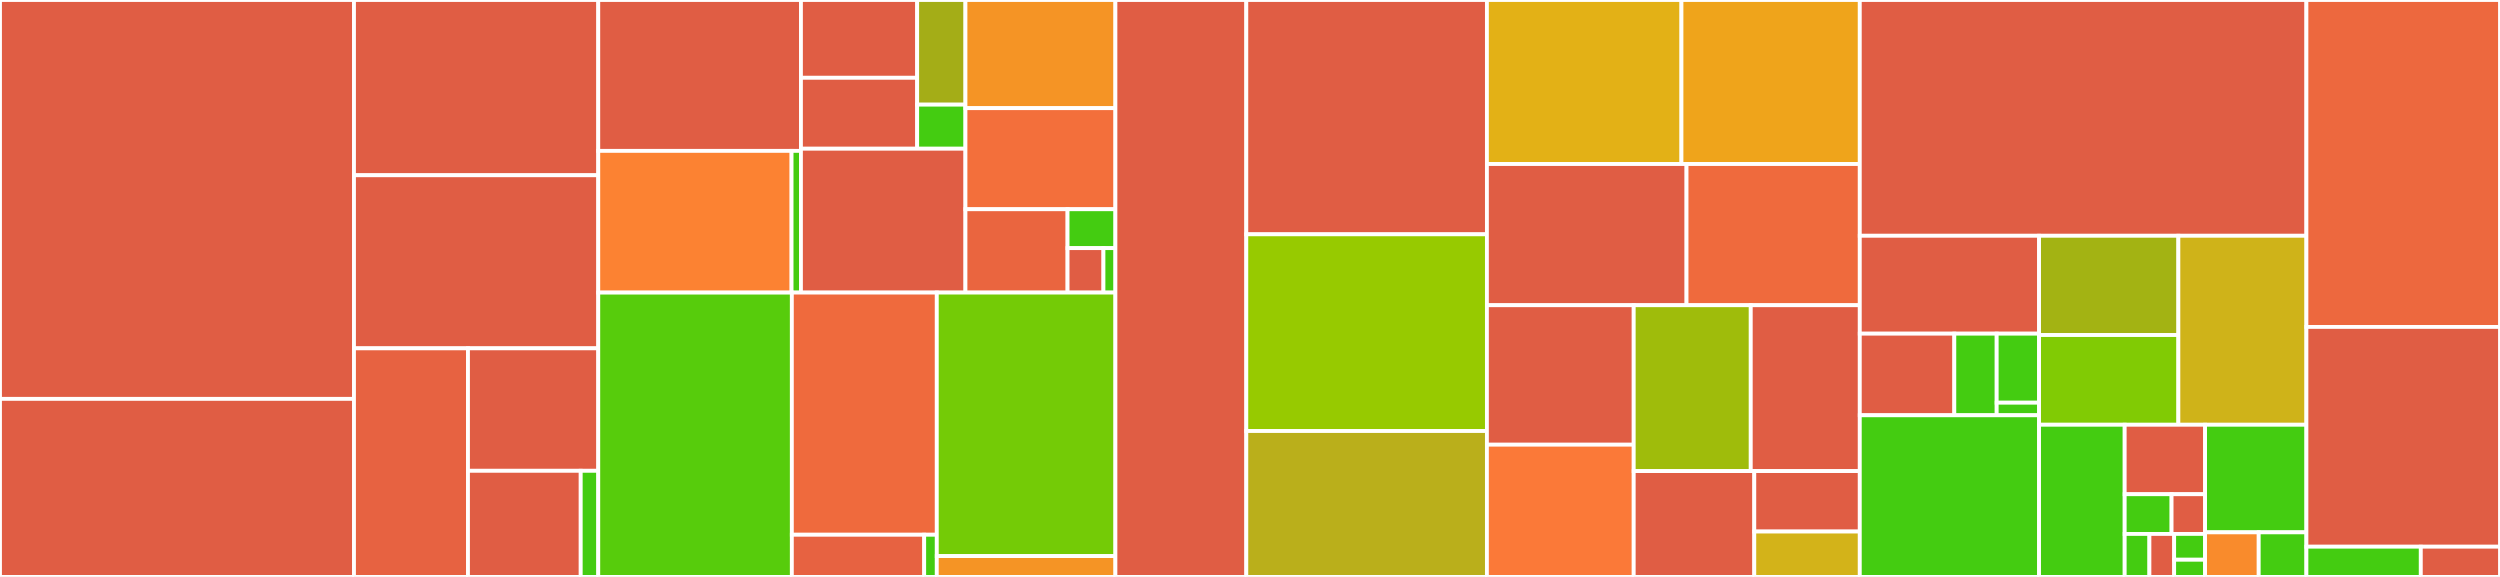 <svg baseProfile="full" width="650" height="150" viewBox="0 0 650 150" version="1.1"
xmlns="http://www.w3.org/2000/svg" xmlns:ev="http://www.w3.org/2001/xml-events"
xmlns:xlink="http://www.w3.org/1999/xlink">

<rect x="0" y="0" width="650" height="150" fill="#333333" stroke="none"/>

<style>rect.s{mask:url(#mask);}</style>
<defs>
  <pattern id="white" width="4" height="4" patternUnits="userSpaceOnUse" patternTransform="rotate(45)">
    <rect width="2" height="2" transform="translate(0,0)" fill="white"></rect>
  </pattern>
  <mask id="mask">
    <rect x="0" y="0" width="100%" height="100%" fill="url(#white)"></rect>
  </mask>
</defs>

<rect x="0" y="0" width="92.035" height="103.711" fill="#e05d44" stroke="white" stroke-width="1" class=" tooltipped" data-content="oci/layer/tar_extract.go"><title>oci/layer/tar_extract.go</title></rect>
<rect x="0" y="103.711" width="92.035" height="46.289" fill="#e05d44" stroke="white" stroke-width="1" class=" tooltipped" data-content="oci/layer/unpack.go"><title>oci/layer/unpack.go</title></rect>
<rect x="92.035" y="0" width="63.514" height="45.566" fill="#e05d44" stroke="white" stroke-width="1" class=" tooltipped" data-content="oci/layer/tar_generate.go"><title>oci/layer/tar_generate.go</title></rect>
<rect x="92.035" y="45.566" width="63.514" height="45" fill="#e05d44" stroke="white" stroke-width="1" class=" tooltipped" data-content="oci/layer/generate.go"><title>oci/layer/generate.go</title></rect>
<rect x="92.035" y="90.566" width="29.64" height="59.434" fill="#e76241" stroke="white" stroke-width="1" class=" tooltipped" data-content="oci/layer/utils.go"><title>oci/layer/utils.go</title></rect>
<rect x="121.675" y="90.566" width="33.874" height="31.84" fill="#e05d44" stroke="white" stroke-width="1" class=" tooltipped" data-content="oci/layer/xattr.go"><title>oci/layer/xattr.go</title></rect>
<rect x="121.675" y="122.406" width="29.314" height="27.594" fill="#e05d44" stroke="white" stroke-width="1" class=" tooltipped" data-content="oci/layer/utils_unix.go"><title>oci/layer/utils_unix.go</title></rect>
<rect x="150.989" y="122.406" width="4.56" height="27.594" fill="#4c1" stroke="white" stroke-width="1" class=" tooltipped" data-content="oci/layer/tar_unix.go"><title>oci/layer/tar_unix.go</title></rect>
<rect x="155.549" y="0" width="52.696" height="39.229" fill="#e05d44" stroke="white" stroke-width="1" class=" tooltipped" data-content="oci/casext/refname.go"><title>oci/casext/refname.go</title></rect>
<rect x="155.549" y="39.229" width="50.257" height="36.841" fill="#fc8232" stroke="white" stroke-width="1" class=" tooltipped" data-content="oci/casext/mediatype/parse.go"><title>oci/casext/mediatype/parse.go</title></rect>
<rect x="205.806" y="39.229" width="2.44" height="36.841" fill="#4c1" stroke="white" stroke-width="1" class=" tooltipped" data-content="oci/casext/mediatype/compress.go"><title>oci/casext/mediatype/compress.go</title></rect>
<rect x="208.246" y="0" width="30.219" height="20.225" fill="#e05d44" stroke="white" stroke-width="1" class=" tooltipped" data-content="oci/casext/blobcompress/zstd.go"><title>oci/casext/blobcompress/zstd.go</title></rect>
<rect x="208.246" y="20.225" width="30.219" height="18.44" fill="#e05d44" stroke="white" stroke-width="1" class=" tooltipped" data-content="oci/casext/blobcompress/gzip.go"><title>oci/casext/blobcompress/gzip.go</title></rect>
<rect x="238.464" y="0" width="12.552" height="27.209" fill="#a4ad17" stroke="white" stroke-width="1" class=" tooltipped" data-content="oci/casext/blobcompress/algo.go"><title>oci/casext/blobcompress/algo.go</title></rect>
<rect x="238.464" y="27.209" width="12.552" height="11.456" fill="#4c1" stroke="white" stroke-width="1" class=" tooltipped" data-content="oci/casext/blobcompress/noop.go"><title>oci/casext/blobcompress/noop.go</title></rect>
<rect x="208.246" y="38.665" width="42.771" height="37.404" fill="#e05d44" stroke="white" stroke-width="1" class=" tooltipped" data-content="oci/casext/walk.go"><title>oci/casext/walk.go</title></rect>
<rect x="251.017" y="0" width="38.99" height="28.123" fill="#f59425" stroke="white" stroke-width="1" class=" tooltipped" data-content="oci/casext/map.go"><title>oci/casext/map.go</title></rect>
<rect x="251.017" y="28.123" width="38.99" height="26.279" fill="#f36f3b" stroke="white" stroke-width="1" class=" tooltipped" data-content="oci/casext/gc.go"><title>oci/casext/gc.go</title></rect>
<rect x="251.017" y="54.401" width="26.547" height="21.668" fill="#ea653f" stroke="white" stroke-width="1" class=" tooltipped" data-content="oci/casext/blob.go"><title>oci/casext/blob.go</title></rect>
<rect x="277.564" y="54.401" width="12.444" height="10.112" fill="#4c1" stroke="white" stroke-width="1" class=" tooltipped" data-content="oci/casext/verified_blob.go"><title>oci/casext/verified_blob.go</title></rect>
<rect x="277.564" y="64.513" width="9.333" height="11.556" fill="#e05d44" stroke="white" stroke-width="1" class=" tooltipped" data-content="oci/casext/json.go"><title>oci/casext/json.go</title></rect>
<rect x="286.896" y="64.513" width="3.111" height="11.556" fill="#4c1" stroke="white" stroke-width="1" class=" tooltipped" data-content="oci/casext/casext.go"><title>oci/casext/casext.go</title></rect>
<rect x="155.549" y="76.07" width="50.331" height="73.93" fill="#57cc0c" stroke="white" stroke-width="1" class=" tooltipped" data-content="oci/config/convert/default.go"><title>oci/config/convert/default.go</title></rect>
<rect x="205.88" y="76.07" width="37.687" height="62.96" fill="#ef6a3d" stroke="white" stroke-width="1" class=" tooltipped" data-content="oci/config/convert/runtime.go"><title>oci/config/convert/runtime.go</title></rect>
<rect x="205.88" y="139.03" width="34.41" height="10.97" fill="#e76241" stroke="white" stroke-width="1" class=" tooltipped" data-content="oci/config/convert/utils_linux.go"><title>oci/config/convert/utils_linux.go</title></rect>
<rect x="240.29" y="139.03" width="3.277" height="10.97" fill="#4c1" stroke="white" stroke-width="1" class=" tooltipped" data-content="oci/config/convert/utils_unix.go"><title>oci/config/convert/utils_unix.go</title></rect>
<rect x="243.567" y="76.07" width="46.44" height="68.511" fill="#74cb06" stroke="white" stroke-width="1" class=" tooltipped" data-content="oci/config/generate/spec.go"><title>oci/config/generate/spec.go</title></rect>
<rect x="243.567" y="144.581" width="46.44" height="5.419" fill="#f59425" stroke="white" stroke-width="1" class=" tooltipped" data-content="oci/config/generate/save.go"><title>oci/config/generate/save.go</title></rect>
<rect x="290.007" y="0" width="34.034" height="150" fill="#e05d44" stroke="white" stroke-width="1" class=" tooltipped" data-content="oci/cas/dir/dir.go"><title>oci/cas/dir/dir.go</title></rect>
<rect x="324.041" y="0" width="62.555" height="60.92" fill="#e05d44" stroke="white" stroke-width="1" class=" tooltipped" data-content="cmd/umoci/config.go"><title>cmd/umoci/config.go</title></rect>
<rect x="324.041" y="60.92" width="62.555" height="51.149" fill="#97ca00" stroke="white" stroke-width="1" class=" tooltipped" data-content="cmd/umoci/utils_ux.go"><title>cmd/umoci/utils_ux.go</title></rect>
<rect x="324.041" y="112.069" width="62.555" height="37.931" fill="#baaf1b" stroke="white" stroke-width="1" class=" tooltipped" data-content="cmd/umoci/repack.go"><title>cmd/umoci/repack.go</title></rect>
<rect x="386.597" y="0" width="50.582" height="42.645" fill="#e3b116" stroke="white" stroke-width="1" class=" tooltipped" data-content="cmd/umoci/main.go"><title>cmd/umoci/main.go</title></rect>
<rect x="437.179" y="0" width="46.367" height="42.645" fill="#efa41b" stroke="white" stroke-width="1" class=" tooltipped" data-content="cmd/umoci/insert.go"><title>cmd/umoci/insert.go</title></rect>
<rect x="386.597" y="42.645" width="51.902" height="36.712" fill="#e05d44" stroke="white" stroke-width="1" class=" tooltipped" data-content="cmd/umoci/raw-add-layer.go"><title>cmd/umoci/raw-add-layer.go</title></rect>
<rect x="438.498" y="42.645" width="45.047" height="36.712" fill="#ef6a3d" stroke="white" stroke-width="1" class=" tooltipped" data-content="cmd/umoci/tag.go"><title>cmd/umoci/tag.go</title></rect>
<rect x="386.597" y="79.357" width="38.169" height="36.263" fill="#e05d44" stroke="white" stroke-width="1" class=" tooltipped" data-content="cmd/umoci/raw-unpack.go"><title>cmd/umoci/raw-unpack.go</title></rect>
<rect x="386.597" y="115.621" width="38.169" height="34.379" fill="#fb7938" stroke="white" stroke-width="1" class=" tooltipped" data-content="cmd/umoci/unpack.go"><title>cmd/umoci/unpack.go</title></rect>
<rect x="424.765" y="79.357" width="30.432" height="43.12" fill="#9fbc0b" stroke="white" stroke-width="1" class=" tooltipped" data-content="cmd/umoci/new.go"><title>cmd/umoci/new.go</title></rect>
<rect x="455.198" y="79.357" width="28.348" height="43.12" fill="#e05d44" stroke="white" stroke-width="1" class=" tooltipped" data-content="cmd/umoci/raw-runtime-config.go"><title>cmd/umoci/raw-runtime-config.go</title></rect>
<rect x="424.765" y="122.477" width="31.349" height="27.523" fill="#e05d44" stroke="white" stroke-width="1" class=" tooltipped" data-content="cmd/umoci/stat.go"><title>cmd/umoci/stat.go</title></rect>
<rect x="456.115" y="122.477" width="27.431" height="15.728" fill="#e05d44" stroke="white" stroke-width="1" class=" tooltipped" data-content="cmd/umoci/gc.go"><title>cmd/umoci/gc.go</title></rect>
<rect x="456.115" y="138.204" width="27.431" height="11.796" fill="#d3b319" stroke="white" stroke-width="1" class=" tooltipped" data-content="cmd/umoci/init.go"><title>cmd/umoci/init.go</title></rect>
<rect x="483.545" y="0" width="116.123" height="61.3" fill="#e05d44" stroke="white" stroke-width="1" class=" tooltipped" data-content="pkg/unpriv/unpriv.go"><title>pkg/unpriv/unpriv.go</title></rect>
<rect x="483.545" y="61.3" width="46.611" height="25.453" fill="#e05d44" stroke="white" stroke-width="1" class=" tooltipped" data-content="pkg/system/xattr_unix.go"><title>pkg/system/xattr_unix.go</title></rect>
<rect x="483.545" y="86.753" width="24.577" height="21.211" fill="#e05d44" stroke="white" stroke-width="1" class=" tooltipped" data-content="pkg/system/copy.go"><title>pkg/system/copy.go</title></rect>
<rect x="508.122" y="86.753" width="11.017" height="21.211" fill="#4c1" stroke="white" stroke-width="1" class=" tooltipped" data-content="pkg/system/tarmode_unix.go"><title>pkg/system/tarmode_unix.go</title></rect>
<rect x="519.139" y="86.753" width="11.017" height="17.948" fill="#4c1" stroke="white" stroke-width="1" class=" tooltipped" data-content="pkg/system/utime_unix.go"><title>pkg/system/utime_unix.go</title></rect>
<rect x="519.139" y="104.701" width="11.017" height="3.263" fill="#4c1" stroke="white" stroke-width="1" class=" tooltipped" data-content="pkg/system/mknod_unix.go"><title>pkg/system/mknod_unix.go</title></rect>
<rect x="483.545" y="107.964" width="46.611" height="42.036" fill="#4c1" stroke="white" stroke-width="1" class=" tooltipped" data-content="pkg/pathtrie/trie.go"><title>pkg/pathtrie/trie.go</title></rect>
<rect x="530.157" y="61.3" width="36.219" height="25.808" fill="#a3b313" stroke="white" stroke-width="1" class=" tooltipped" data-content="pkg/fseval/fseval_default.go"><title>pkg/fseval/fseval_default.go</title></rect>
<rect x="530.157" y="87.108" width="36.219" height="23.326" fill="#81cb04" stroke="white" stroke-width="1" class=" tooltipped" data-content="pkg/fseval/fseval_rootless.go"><title>pkg/fseval/fseval_rootless.go</title></rect>
<rect x="566.376" y="61.3" width="33.292" height="49.134" fill="#cfb319" stroke="white" stroke-width="1" class=" tooltipped" data-content="pkg/hardening/verified_reader.go"><title>pkg/hardening/verified_reader.go</title></rect>
<rect x="530.157" y="110.434" width="22.262" height="39.566" fill="#4c1" stroke="white" stroke-width="1" class=" tooltipped" data-content="pkg/idtools/idtools.go"><title>pkg/idtools/idtools.go</title></rect>
<rect x="552.418" y="110.434" width="20.899" height="18.063" fill="#e05d44" stroke="white" stroke-width="1" class=" tooltipped" data-content="pkg/testutils/mount_linux.go"><title>pkg/testutils/mount_linux.go</title></rect>
<rect x="552.418" y="128.497" width="12.191" height="10.322" fill="#4c1" stroke="white" stroke-width="1" class=" tooltipped" data-content="pkg/testutils/random_string.go"><title>pkg/testutils/random_string.go</title></rect>
<rect x="564.609" y="128.497" width="8.708" height="10.322" fill="#e05d44" stroke="white" stroke-width="1" class=" tooltipped" data-content="pkg/testutils/testutils.go"><title>pkg/testutils/testutils.go</title></rect>
<rect x="552.418" y="138.818" width="6.43" height="11.182" fill="#4c1" stroke="white" stroke-width="1" class=" tooltipped" data-content="pkg/testutils/ftimes_darwin.go"><title>pkg/testutils/ftimes_darwin.go</title></rect>
<rect x="558.849" y="138.818" width="6.43" height="11.182" fill="#e05d44" stroke="white" stroke-width="1" class=" tooltipped" data-content="pkg/testutils/mount_unsupported.go"><title>pkg/testutils/mount_unsupported.go</title></rect>
<rect x="565.279" y="138.818" width="8.038" height="6.709" fill="#4c1" stroke="white" stroke-width="1" class=" tooltipped" data-content="pkg/testutils/ftimes_unix.go"><title>pkg/testutils/ftimes_unix.go</title></rect>
<rect x="565.279" y="145.527" width="8.038" height="4.473" fill="#4c1" stroke="white" stroke-width="1" class=" tooltipped" data-content="pkg/testutils/ftimes.go"><title>pkg/testutils/ftimes.go</title></rect>
<rect x="573.317" y="110.434" width="26.351" height="27.969" fill="#4c1" stroke="white" stroke-width="1" class=" tooltipped" data-content="pkg/mtreefilter/mask.go"><title>pkg/mtreefilter/mask.go</title></rect>
<rect x="573.317" y="138.403" width="13.95" height="11.597" fill="#f98b2c" stroke="white" stroke-width="1" class=" tooltipped" data-content="pkg/funchelpers/verify_error.go"><title>pkg/funchelpers/verify_error.go</title></rect>
<rect x="587.268" y="138.403" width="12.4" height="11.597" fill="#4c1" stroke="white" stroke-width="1" class=" tooltipped" data-content="pkg/iohelpers/count_reader.go"><title>pkg/iohelpers/count_reader.go</title></rect>
<rect x="599.668" y="0" width="50.332" height="85" fill="#ed683e" stroke="white" stroke-width="1" class=" tooltipped" data-content="mutate/mutate.go"><title>mutate/mutate.go</title></rect>
<rect x="599.668" y="85" width="50.332" height="57.143" fill="#e05d44" stroke="white" stroke-width="1" class=" tooltipped" data-content="utils.go"><title>utils.go</title></rect>
<rect x="599.668" y="142.143" width="29.742" height="7.857" fill="#4c1" stroke="white" stroke-width="1" class=" tooltipped" data-content="api.go"><title>api.go</title></rect>
<rect x="629.41" y="142.143" width="20.59" height="7.857" fill="#e05d44" stroke="white" stroke-width="1" class=" tooltipped" data-content="version.go"><title>version.go</title></rect>
</svg>
